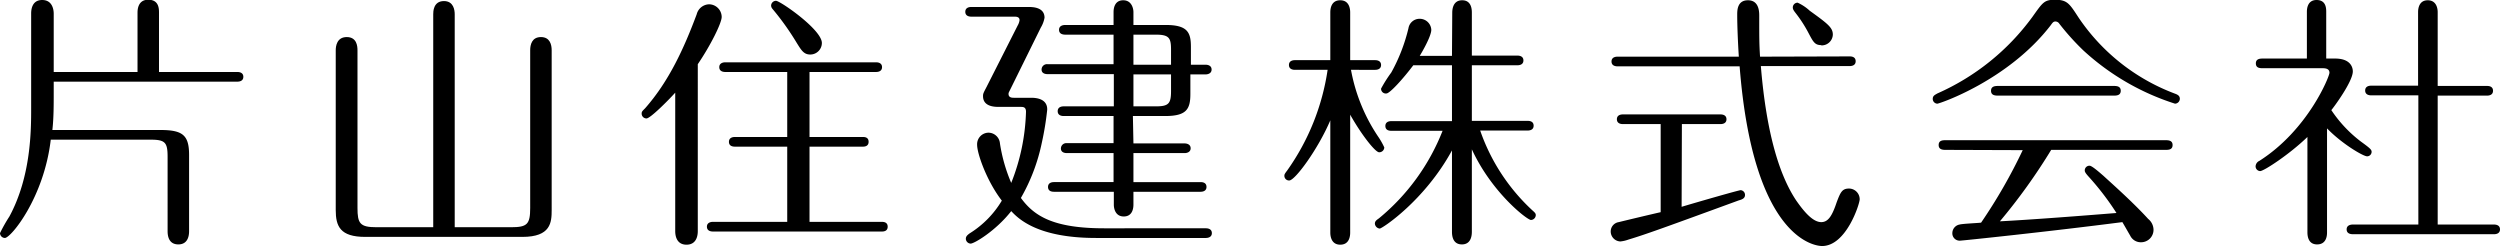 <svg xmlns="http://www.w3.org/2000/svg" viewBox="0 0 465.4 45.8"><title>アセット 2</title><g id="レイヤー_2" data-name="レイヤー 2"><g id="レイヤー_1-2" data-name="レイヤー 1"><path d="M10,15.2v2.1c0,2.2,0,4.7-.25,6.9H29.85c4.15,0,5.35.95,5.35,4.65v14.2c0,.8-.2,2.45-2,2.45s-2-1.6-2-2.45V29.2c0-2.7-.45-3.2-3.2-3.2H9.45C8.2,36.75,2.05,44.3.9,44.3a.93.93,0,0,1-.9-.9,29.23,29.23,0,0,1,1.75-3.1C5.8,32.8,5.8,24.2,5.8,20.1V2.55C5.8,2.1,5.8,0,7.85,0,9.7,0,10,1.7,10,2.55V13.4h15.6v-11c0-.45,0-2.45,2-2.45s2,1.7,2,2.45v11h14.6c.35,0,1.1.1,1.1.9s-.75.9-1.1.9Z"/><path d="M80.65,42.3V2.65c0-.45,0-2.45,2-2.45,1.8,0,2,1.7,2,2.45V42.3H95.15c3,0,3.55-.55,3.55-3.6V9.35c0-1,.3-2.45,2-2.45s2,1.45,2,2.45V39.1c0,2.3-.15,5-5.45,5H68c-4.7,0-5.5-2-5.5-5V9.35c0-.75.2-2.45,2.05-2.45s2,1.65,2,2.45V38.7c0,2.9.45,3.6,3.55,3.6Z"/><path d="M129.9,43c0,.4,0,2.55-2.1,2.55s-2.1-2.15-2.1-2.55V17.25c-1.35,1.5-4.65,4.8-5.35,4.8a.9.9,0,0,1-.9-.9c0-.35.1-.45.65-1,4.45-5.05,7.25-11.2,9.6-17.5A2.46,2.46,0,0,1,132,.8a2.38,2.38,0,0,1,2.35,2.35c0,1.15-2.1,5.35-4.45,8.8ZM146.55,13.4H135c-.35,0-1.1-.1-1.1-.9s.8-.9,1.1-.9h28.1c.25,0,1.1.05,1.1.9s-.85.9-1.1.9H150.7V25.5h9.9c.3,0,1.1,0,1.1.9s-.85.9-1.1.9h-9.9v14h13.45c.25,0,1.1,0,1.1.9s-.85.9-1.1.9H132.7c-.35,0-1.1-.1-1.1-.9s.8-.9,1.1-.9h13.85v-14H136.8c-.4,0-1.1-.1-1.1-.9s.75-.9,1.1-.9h9.75ZM153,8a2.16,2.16,0,0,1-2.15,2.15c-1.2,0-1.65-.75-2.55-2.2a49.87,49.87,0,0,0-4.5-6.3,1,1,0,0,1-.25-.6.92.92,0,0,1,.9-.9C145.15.1,153,5.5,153,8Z"/><path d="M224.5,42.5c.35,0,1.1.1,1.1.9s-.8.9-1.1.9H204.05c-10.8,0-14.4-3.5-15.8-5-2.9,3.7-6.9,6.05-7.55,6.05a.93.93,0,0,1-.9-.9c0-.45.3-.7.7-1a18,18,0,0,0,6-6.1c-2.75-3.55-4.6-8.7-4.6-10.4a2.15,2.15,0,0,1,2.1-2.25,2.17,2.17,0,0,1,2.15,2,30.31,30.31,0,0,0,2.1,7.35,38.51,38.51,0,0,0,2.75-13.25c0-.9-.55-.9-1-.9h-4c-.75,0-3,0-3-2,0-.45.05-.55.65-1.7l5.8-11.45a2.69,2.69,0,0,0,.35-1c0-.65-.65-.65-1-.65h-8c-.35,0-1.1-.1-1.1-.9s.75-.9,1.1-.9h10.65c.7,0,3,0,3,2a5.42,5.42,0,0,1-.7,1.85L188,16.8c-.25.5-.25.5-.25.7,0,.7.7.7,1,.7h3.2c3,0,3,1.75,3,2.2a54.11,54.11,0,0,1-1,6.15,34.79,34.79,0,0,1-3.9,10.3c2.45,3.35,6,5.65,15.5,5.65ZM211,26.7h9.55c.35,0,1.1.15,1.1.9s-.75.9-1.1.9H211v5.4h12.5c.4,0,1.1.1,1.1.9s-.75.9-1.1.9H211v2.4c0,.8-.25,2.2-1.8,2.2s-1.85-1.45-1.85-2.2V35.7H196.2c-.4,0-1.1-.1-1.1-.9s.75-.9,1.1-.9h11.1V28.5h-8.7c-.35,0-1.1-.1-1.1-.85a1,1,0,0,1,1.1-1h8.7V21.6H198c-.35,0-1.1-.1-1.1-.9s.75-.9,1.1-.9h9.35v-6H195c-.35,0-1.1-.1-1.1-.85a1,1,0,0,1,1.1-1H207.3V6.45h-9c-.4,0-1.15-.1-1.15-.9s.8-.9,1.15-.9h9V2.25c0-.8.25-2.2,1.8-2.2S211,1.55,211,2.25v2.4h6c4.1,0,4.7,1.4,4.7,4.1v3.3h2.75c.4,0,1.1.15,1.1.9s-.75.9-1.1.9H221.6V17.5c0,2.85-.75,4.1-4.7,4.1h-6Zm0-14.65h7V9.3c0-2.2-.3-2.85-2.85-2.85H211Zm0,7.75h4.15c2.4,0,2.85-.5,2.85-2.85v-3.1h-7Z"/><path d="M251.35,43.3c0,.75-.2,2.25-1.85,2.25s-1.85-1.55-1.85-2.25V22.4c-2.25,5.3-6.55,11.2-7.65,11.2a.87.87,0,0,1-.9-.9c0-.25.1-.4.55-1A43.2,43.2,0,0,0,247.15,13h-6.1c-.35,0-1.1-.1-1.1-.9s.75-.9,1.1-.9h6.6V2.3c0-.75.2-2.25,1.85-2.25s1.85,1.55,1.85,2.25v8.9H256c.35,0,1.1.1,1.1.9s-.75.9-1.1.9H251.5a32.77,32.77,0,0,0,5,12.35,13.17,13.17,0,0,1,1.2,2.1.94.94,0,0,1-.95.9c-.75,0-3.35-3.35-5.4-7Zm19-40.85c0-.45,0-2.4,1.85-2.4S274,2,274,2.45v7.9h8.5c.35,0,1.1.1,1.1.9s-.75.9-1.1.9H274V22.5h10.4c.4,0,1.1.1,1.1.9s-.75.9-1.1.9h-8.85a36.47,36.47,0,0,0,9.6,14.75c.55.5.75.65.75,1a.93.93,0,0,1-.9.9c-.7,0-7.3-5.1-11-13.15v15.3c0,.45,0,2.4-1.85,2.4s-1.85-1.9-1.85-2.4V28c-5.1,9.35-13,14.55-13.45,14.55a1,1,0,0,1-.9-.9c0-.45.25-.65.75-1a40,40,0,0,0,11.85-16.3H259c-.4,0-1.1-.1-1.1-.9s.75-.9,1.1-.9H270.3V12.15h-7.2c-2,2.65-4.4,5.25-5,5.25a.88.88,0,0,1-1-.9,24.55,24.55,0,0,1,1.9-3,32.51,32.51,0,0,0,3.2-8.25,2.09,2.09,0,0,1,2.1-1.75,2.15,2.15,0,0,1,2.15,2.05c0,1.2-1.75,4.2-2.15,4.85h6Z"/><path d="M313.05,38.5c3-.9,10.65-3.1,11-3.1a.88.88,0,0,1,.8.9c0,.65-.6.85-1.15,1-14.35,5.25-17.4,6.35-20.55,7.3a6.13,6.13,0,0,1-1.5.35,1.87,1.87,0,0,1-1.8-1.85,1.76,1.76,0,0,1,1.5-1.75c1.2-.3,6.65-1.6,7.8-1.85V23.1h-7.05c-.35,0-1.1-.1-1.1-.9s.75-.9,1.1-.9h18.2c.35,0,1.1.1,1.1.9s-.75.9-1.1.9h-7.2Zm31.3-28c.4,0,1.1.1,1.1.9s-.75.9-1.1.9H327.8c1.05,12.8,3.55,20.5,6.6,25.05,1.4,2,3.05,4,4.65,4,1.25,0,2-1.1,2.85-3.65.7-1.85,1-2.6,2.3-2.6a2,2,0,0,1,2,2c0,.85-2.5,8.7-7,8.7-1.35,0-12.85-1.35-15.35-33.45H301.1c-.35,0-1.1-.1-1.1-.9s.75-.9,1.1-.9h22.6c-.15-2.25-.3-5.65-.3-7.8,0-.8,0-2.7,2-2.7s2.1,2,2.1,2.85c0,4.3,0,5.2.15,7.65Zm-5.3-2.1c-1.2,0-1.5-.6-2.35-2.2a24.19,24.19,0,0,0-2.45-3.8c-.35-.45-.5-.7-.5-1a.89.89,0,0,1,.9-.9A8.4,8.4,0,0,1,336.9,2c3.4,2.45,4.3,3.15,4.3,4.45A2.08,2.08,0,0,1,339.05,8.45Z"/><path d="M387,3.35a37.54,37.54,0,0,0,17.8,14.05c.55.2,1,.4,1,1a.93.93,0,0,1-.9.9,45.65,45.65,0,0,1-17.05-9.9,46,46,0,0,1-4.5-5,.86.86,0,0,0-.7-.4c-.35,0-.5.15-.85.65-7.9,10.3-20.75,14.65-21.15,14.65a.89.89,0,0,1-.85-.9c0-.6.45-.75.85-1a43.83,43.83,0,0,0,17.7-14.25c2-2.8,2.2-3.2,4.35-3.2C384.9,0,385.3.75,387,3.35ZM362.25,27.9c-.5,0-1.35,0-1.35-.9s.8-.9,1.35-.9H403.1c.5,0,1.35,0,1.35.9s-.8.9-1.35.9H381.85a108.16,108.16,0,0,1-9.55,13.3c5.85-.3,15.55-1.05,21.7-1.55a50.8,50.8,0,0,0-5.3-6.9c-.3-.35-.6-.7-.6-1a.87.87,0,0,1,.9-.9c.45,0,1.9,1.3,2.6,1.9.85.8,5.4,4.8,8.3,8a2.65,2.65,0,0,1,1,2,2.32,2.32,0,0,1-2.35,2.35,2.19,2.19,0,0,1-2-1.25c-.3-.5-1-1.75-1.45-2.5-13.55,1.75-29.8,3.45-30.2,3.45a1.36,1.36,0,0,1-1.45-1.45,1.63,1.63,0,0,1,1.35-1.55c.5-.15,3-.25,4-.35a98.53,98.53,0,0,0,7.75-13.5ZM393.45,16c.5,0,1.35,0,1.35.9s-.85.9-1.35.9h-21.4c-.55,0-1.4,0-1.4-.9s.85-.9,1.4-.9Z"/><path d="M434.7,10.9c3.3,0,3.3,2.15,3.3,2.4,0,1.85-3.45,6.55-4,7.2a24.16,24.16,0,0,0,5.5,5.85c1.65,1.2,2,1.5,2,1.9a.84.84,0,0,1-.85.85c-.7,0-4.65-2.3-7.45-5.2V43.25c0,.4,0,2.25-1.85,2.25-1.6,0-1.8-1.45-1.8-2.25V25.5c-3.3,3.2-8.1,6.35-8.8,6.35a.89.89,0,0,1-.85-.9,1.19,1.19,0,0,1,.7-1c9.05-5.75,13.05-15.7,13.05-16.4s-.6-.85-1.25-.85H421.3c-.55,0-1.35,0-1.35-.9s.85-.9,1.35-.9h8.15V2.25c0-.4,0-2.25,1.8-2.25s1.8,1.6,1.8,2.25V10.9Zm15.45-8.65c0-.7.2-2.2,1.8-2.2s1.85,1.5,1.85,2.2V16H463c.4,0,1.1.1,1.1.9s-.75.9-1.1.9H453.8V41.8h10.5c.35,0,1.1.1,1.1.9s-.75.9-1.1.9H438c-.4,0-1.15-.1-1.15-.9s.8-.9,1.15-.9h12.2V17.75H441.4c-.35,0-1.1-.1-1.1-.9s.75-.9,1.1-.9h8.75Z"/></g></g></svg>